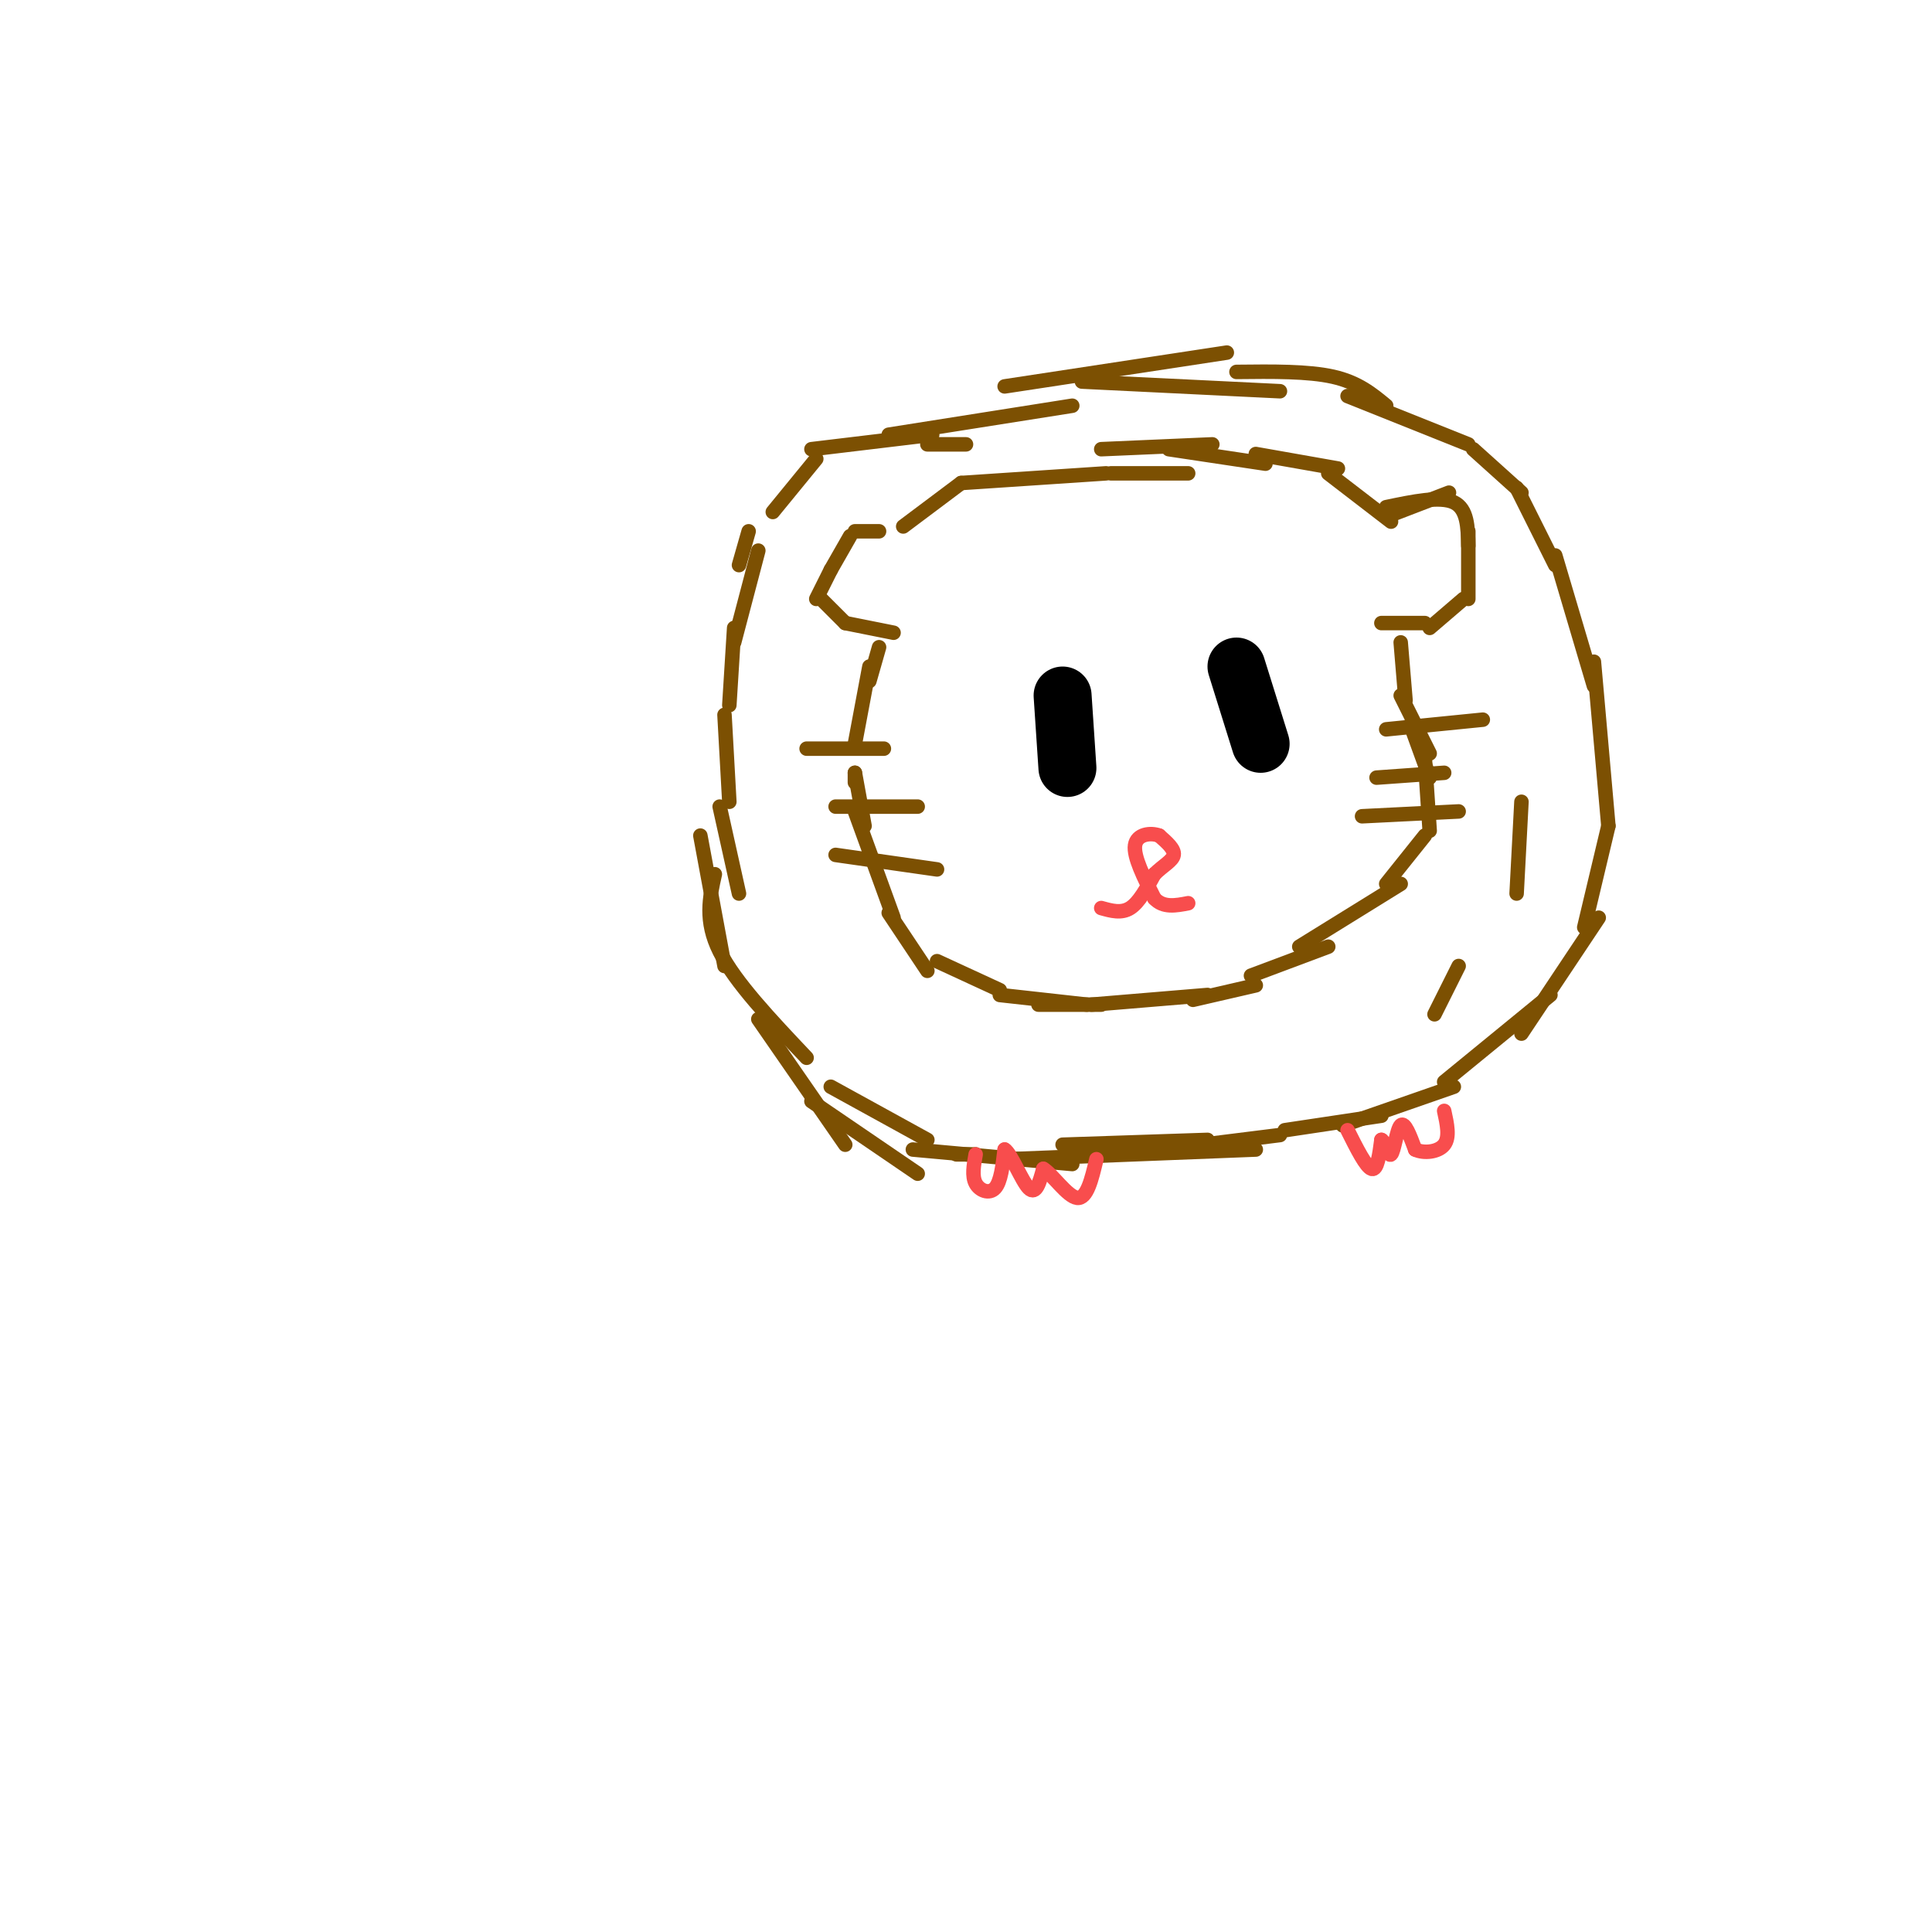 <svg viewBox='0 0 400 400' version='1.1' xmlns='http://www.w3.org/2000/svg' xmlns:xlink='http://www.w3.org/1999/xlink'><g fill='none' stroke='#7C5002' stroke-width='3' stroke-linecap='round' stroke-linejoin='round'><path d='M182,110c0.000,0.000 -5.000,0.000 -5,0'/><path d='M176,111c0.000,0.000 -4.000,7.000 -4,7'/><path d='M172,118c0.000,0.000 -3.000,6.000 -3,6'/><path d='M170,124c0.000,0.000 5.000,5.000 5,5'/><path d='M175,129c0.000,0.000 10.000,2.000 10,2'/><path d='M182,134c0.000,0.000 -2.000,7.000 -2,7'/><path d='M180,138c0.000,0.000 -3.000,16.000 -3,16'/><path d='M177,160c0.000,0.000 0.000,2.000 0,2'/><path d='M177,160c0.000,0.000 2.000,11.000 2,11'/><path d='M177,168c0.000,0.000 8.000,22.000 8,22'/><path d='M184,189c0.000,0.000 8.000,12.000 8,12'/><path d='M194,199c0.000,0.000 13.000,6.000 13,6'/><path d='M207,206c0.000,0.000 18.000,2.000 18,2'/><path d='M187,109c0.000,0.000 12.000,-9.000 12,-9'/><path d='M199,100c0.000,0.000 30.000,-2.000 30,-2'/><path d='M230,98c0.000,0.000 16.000,0.000 16,0'/><path d='M228,93c0.000,0.000 23.000,-1.000 23,-1'/><path d='M242,93c0.000,0.000 20.000,3.000 20,3'/><path d='M260,94c0.000,0.000 17.000,3.000 17,3'/><path d='M275,98c0.000,0.000 13.000,10.000 13,10'/><path d='M287,107c0.000,0.000 13.000,-5.000 13,-5'/><path d='M287,105c5.583,-1.167 11.167,-2.333 14,-1c2.833,1.333 2.917,5.167 3,9'/><path d='M304,110c0.000,0.000 0.000,14.000 0,14'/><path d='M303,124c0.000,0.000 -7.000,6.000 -7,6'/><path d='M295,129c0.000,0.000 -9.000,0.000 -9,0'/><path d='M290,133c0.000,0.000 1.000,12.000 1,12'/><path d='M290,144c0.000,0.000 6.000,12.000 6,12'/><path d='M292,150c0.000,0.000 4.000,11.000 4,11'/><path d='M295,157c0.000,0.000 1.000,15.000 1,15'/><path d='M295,173c0.000,0.000 -8.000,10.000 -8,10'/><path d='M290,183c0.000,0.000 -21.000,13.000 -21,13'/><path d='M275,196c0.000,0.000 -16.000,6.000 -16,6'/><path d='M260,204c0.000,0.000 -13.000,3.000 -13,3'/><path d='M250,206c0.000,0.000 -24.000,2.000 -24,2'/><path d='M228,208c0.000,0.000 -13.000,0.000 -13,0'/><path d='M200,92c0.000,0.000 -8.000,0.000 -8,0'/><path d='M193,90c0.000,0.000 -25.000,3.000 -25,3'/><path d='M169,95c0.000,0.000 -9.000,11.000 -9,11'/><path d='M155,110c0.000,0.000 -2.000,7.000 -2,7'/><path d='M157,114c0.000,0.000 -5.000,19.000 -5,19'/><path d='M152,130c0.000,0.000 -1.000,16.000 -1,16'/><path d='M150,148c0.000,0.000 1.000,18.000 1,18'/><path d='M149,167c0.000,0.000 4.000,18.000 4,18'/><path d='M145,173c0.000,0.000 5.000,27.000 5,27'/><path d='M148,181c-1.083,4.833 -2.167,9.667 1,16c3.167,6.333 10.583,14.167 18,22'/><path d='M157,211c0.000,0.000 18.000,26.000 18,26'/><path d='M168,228c0.000,0.000 22.000,15.000 22,15'/><path d='M184,90c0.000,0.000 38.000,-6.000 38,-6'/><path d='M208,80c0.000,0.000 46.000,-7.000 46,-7'/><path d='M224,79c0.000,0.000 41.000,2.000 41,2'/><path d='M256,77c7.417,-0.083 14.833,-0.167 20,1c5.167,1.167 8.083,3.583 11,6'/><path d='M279,82c0.000,0.000 25.000,10.000 25,10'/><path d='M305,93c0.000,0.000 10.000,9.000 10,9'/><path d='M314,101c0.000,0.000 8.000,16.000 8,16'/><path d='M322,115c0.000,0.000 8.000,27.000 8,27'/><path d='M330,137c0.000,0.000 3.000,34.000 3,34'/><path d='M333,171c0.000,0.000 -5.000,21.000 -5,21'/><path d='M331,190c0.000,0.000 -16.000,24.000 -16,24'/><path d='M321,206c0.000,0.000 -22.000,18.000 -22,18'/><path d='M301,225c0.000,0.000 -23.000,8.000 -23,8'/><path d='M286,231c0.000,0.000 -20.000,3.000 -20,3'/><path d='M265,235c0.000,0.000 -16.000,2.000 -16,2'/><path d='M250,236c0.000,0.000 -30.000,1.000 -30,1'/><path d='M202,239c0.000,0.000 -4.000,0.000 -4,0'/><path d='M189,238c0.000,0.000 33.000,3.000 33,3'/><path d='M209,240c0.000,0.000 51.000,-2.000 51,-2'/></g>
<g fill='none' stroke='#000000' stroke-width='12' stroke-linecap='round' stroke-linejoin='round'><path d='M220,144c0.000,0.000 1.000,15.000 1,15'/><path d='M256,138c0.000,0.000 5.000,16.000 5,16'/></g>
<g fill='none' stroke='#F84D4D' stroke-width='3' stroke-linecap='round' stroke-linejoin='round'><path d='M228,188c2.083,0.583 4.167,1.167 6,0c1.833,-1.167 3.417,-4.083 5,-7'/><path d='M239,181c1.800,-1.800 3.800,-2.800 4,-4c0.200,-1.200 -1.400,-2.600 -3,-4'/><path d='M240,173c-1.756,-0.667 -4.644,-0.333 -5,2c-0.356,2.333 1.822,6.667 4,11'/><path d='M239,186c1.833,2.000 4.417,1.500 7,1'/><path d='M202,239c-0.400,2.244 -0.800,4.489 0,6c0.800,1.511 2.800,2.289 4,1c1.200,-1.289 1.600,-4.644 2,-8'/><path d='M208,238c1.289,0.711 3.511,6.489 5,8c1.489,1.511 2.244,-1.244 3,-4'/><path d='M216,242c1.844,1.067 4.956,5.733 7,6c2.044,0.267 3.022,-3.867 4,-8'/><path d='M279,234c1.917,3.833 3.833,7.667 5,8c1.167,0.333 1.583,-2.833 2,-6'/><path d='M286,236c0.679,0.167 1.375,3.583 2,3c0.625,-0.583 1.179,-5.167 2,-6c0.821,-0.833 1.911,2.083 3,5'/><path d='M293,238c1.800,0.867 4.800,0.533 6,-1c1.200,-1.533 0.600,-4.267 0,-7'/></g>
<g fill='none' stroke='#7C5002' stroke-width='3' stroke-linecap='round' stroke-linejoin='round'><path d='M194,180c0.000,0.000 -21.000,-3.000 -21,-3'/><path d='M190,167c0.000,0.000 -17.000,0.000 -17,0'/><path d='M183,155c0.000,0.000 -16.000,0.000 -16,0'/><path d='M282,169c0.000,0.000 20.000,-1.000 20,-1'/><path d='M285,161c0.000,0.000 14.000,-1.000 14,-1'/><path d='M287,151c0.000,0.000 20.000,-2.000 20,-2'/><path d='M172,225c0.000,0.000 20.000,11.000 20,11'/><path d='M302,200c0.000,0.000 -5.000,10.000 -5,10'/><path d='M315,166c0.000,0.000 -1.000,19.000 -1,19'/></g>
</svg>